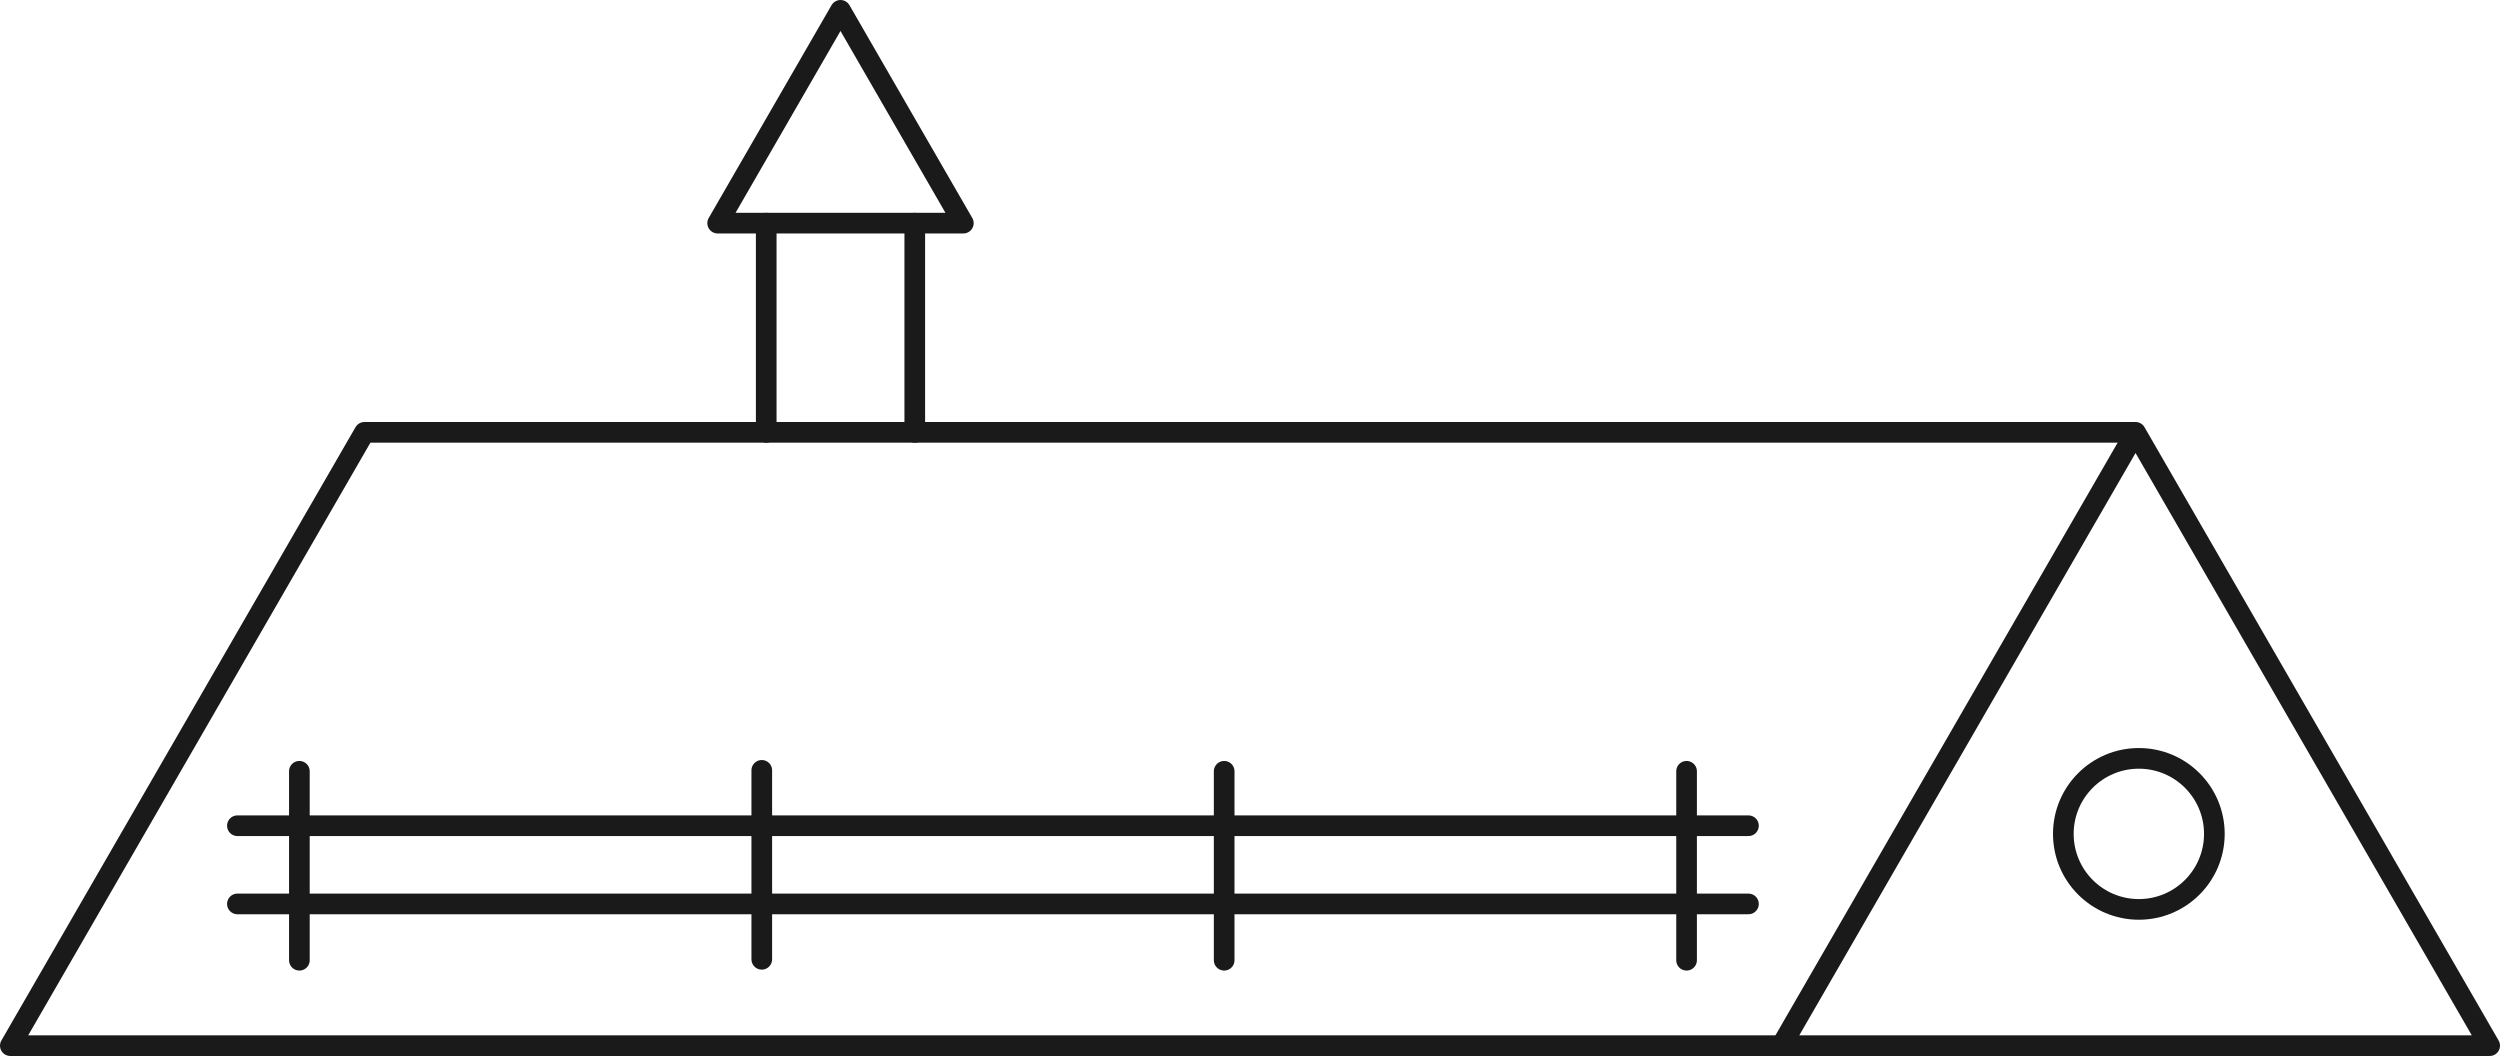 <?xml version="1.0" encoding="UTF-8"?> <svg xmlns="http://www.w3.org/2000/svg" viewBox="0 0 242 102.23"> <defs> <style>.cls-1,.cls-2{fill:none;stroke:#1a1a1a;stroke-linejoin:round;stroke-width:2px;}.cls-2{stroke-linecap:round;}</style> </defs> <title>снегозадержателей_на_кровлюРесурс 11new</title> <g id="Слой_2" data-name="Слой 2"> <g id="Слой_1-2" data-name="Слой 1"> <polygon class="cls-1" points="206.72 41.85 172.44 101.22 241 101.22 206.72 41.85"></polygon> <polygon class="cls-1" points="81.36 1 69.47 21.6 93.25 21.6 81.36 1"></polygon> <polyline class="cls-1" points="206.72 41.85 35.28 41.85 1 101.22 173.14 101.22"></polyline> <line class="cls-2" x1="28.98" y1="92.95" x2="28.98" y2="74.66"></line> <line class="cls-2" x1="73.74" y1="92.86" x2="73.74" y2="74.57"></line> <line class="cls-2" x1="118.5" y1="92.95" x2="118.5" y2="74.66"></line> <line class="cls-2" x1="163.26" y1="92.95" x2="163.26" y2="74.66"></line> <line class="cls-2" x1="22.98" y1="79.93" x2="169.25" y2="79.93"></line> <line class="cls-2" x1="22.98" y1="87.5" x2="169.25" y2="87.5"></line> <line class="cls-2" x1="88.55" y1="41.85" x2="88.55" y2="21.6"></line> <line class="cls-2" x1="74.17" y1="41.85" x2="74.17" y2="21.6"></line> <circle class="cls-1" cx="207.04" cy="80.72" r="7.31"></circle> </g> </g> </svg> 